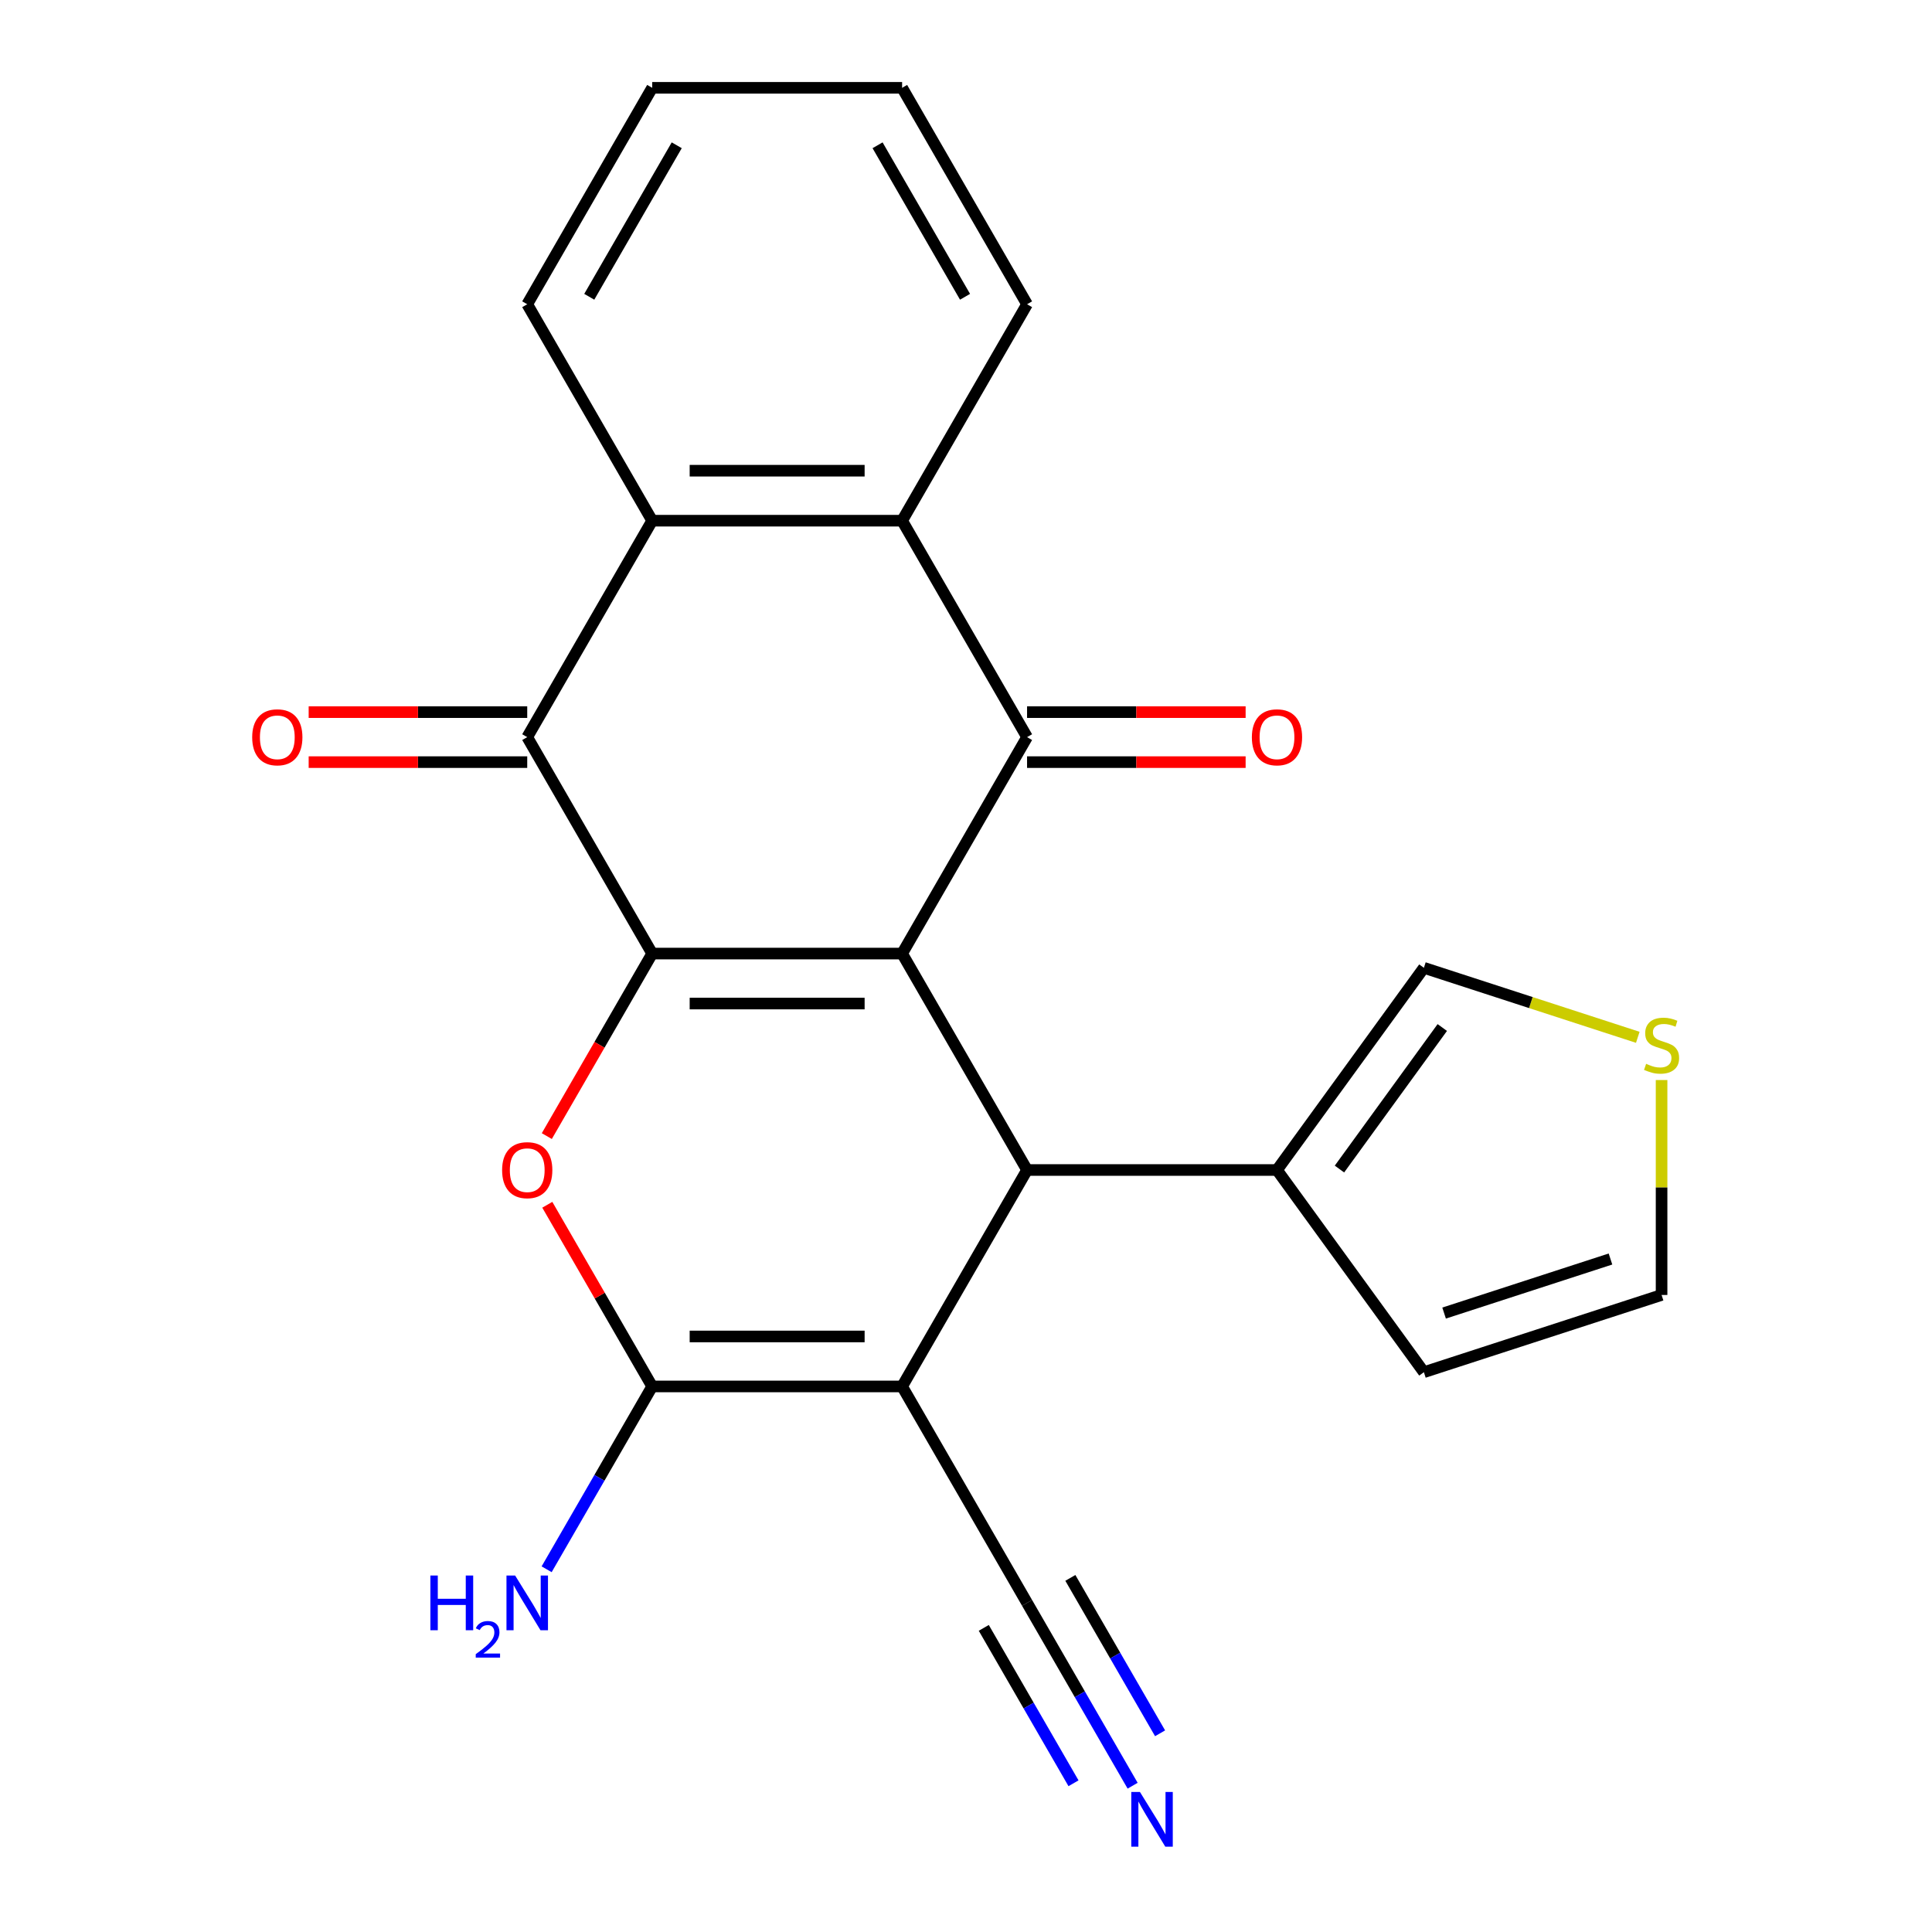 <?xml version='1.0' encoding='iso-8859-1'?>
<svg version='1.1' baseProfile='full'
              xmlns='http://www.w3.org/2000/svg'
                      xmlns:rdkit='http://www.rdkit.org/xml'
                      xmlns:xlink='http://www.w3.org/1999/xlink'
                  xml:space='preserve'
width='1000px' height='1000px' viewBox='0 0 1000 1000'>
<!-- END OF HEADER -->
<rect style='opacity:1.0;fill:#FFFFFF;stroke:none' width='1000' height='1000' x='0' y='0'> </rect>
<path class='bond-0' d='M 466.93,493.565 L 337.571,493.565' style='fill:none;fill-rule:evenodd;stroke:#000000;stroke-width:6px;stroke-linecap:butt;stroke-linejoin:miter;stroke-opacity:1' />
<path class='bond-0' d='M 447.526,519.437 L 356.975,519.437' style='fill:none;fill-rule:evenodd;stroke:#000000;stroke-width:6px;stroke-linecap:butt;stroke-linejoin:miter;stroke-opacity:1' />
<path class='bond-2' d='M 466.93,493.565 L 531.609,381.537' style='fill:none;fill-rule:evenodd;stroke:#000000;stroke-width:6px;stroke-linecap:butt;stroke-linejoin:miter;stroke-opacity:1' />
<path class='bond-3' d='M 466.93,493.565 L 531.609,605.592' style='fill:none;fill-rule:evenodd;stroke:#000000;stroke-width:6px;stroke-linecap:butt;stroke-linejoin:miter;stroke-opacity:1' />
<path class='bond-5' d='M 337.571,493.565 L 310.299,540.802' style='fill:none;fill-rule:evenodd;stroke:#000000;stroke-width:6px;stroke-linecap:butt;stroke-linejoin:miter;stroke-opacity:1' />
<path class='bond-5' d='M 310.299,540.802 L 283.027,588.039' style='fill:none;fill-rule:evenodd;stroke:#FF0000;stroke-width:6px;stroke-linecap:butt;stroke-linejoin:miter;stroke-opacity:1' />
<path class='bond-6' d='M 337.571,493.565 L 272.892,381.537' style='fill:none;fill-rule:evenodd;stroke:#000000;stroke-width:6px;stroke-linecap:butt;stroke-linejoin:miter;stroke-opacity:1' />
<path class='bond-1' d='M 466.93,717.62 L 531.609,605.592' style='fill:none;fill-rule:evenodd;stroke:#000000;stroke-width:6px;stroke-linecap:butt;stroke-linejoin:miter;stroke-opacity:1' />
<path class='bond-4' d='M 466.93,717.62 L 337.571,717.62' style='fill:none;fill-rule:evenodd;stroke:#000000;stroke-width:6px;stroke-linecap:butt;stroke-linejoin:miter;stroke-opacity:1' />
<path class='bond-4' d='M 447.526,691.748 L 356.975,691.748' style='fill:none;fill-rule:evenodd;stroke:#000000;stroke-width:6px;stroke-linecap:butt;stroke-linejoin:miter;stroke-opacity:1' />
<path class='bond-10' d='M 466.93,717.62 L 531.609,829.648' style='fill:none;fill-rule:evenodd;stroke:#000000;stroke-width:6px;stroke-linecap:butt;stroke-linejoin:miter;stroke-opacity:1' />
<path class='bond-7' d='M 531.609,381.537 L 466.93,269.51' style='fill:none;fill-rule:evenodd;stroke:#000000;stroke-width:6px;stroke-linecap:butt;stroke-linejoin:miter;stroke-opacity:1' />
<path class='bond-13' d='M 531.609,394.473 L 588.171,394.473' style='fill:none;fill-rule:evenodd;stroke:#000000;stroke-width:6px;stroke-linecap:butt;stroke-linejoin:miter;stroke-opacity:1' />
<path class='bond-13' d='M 588.171,394.473 L 644.733,394.473' style='fill:none;fill-rule:evenodd;stroke:#FF0000;stroke-width:6px;stroke-linecap:butt;stroke-linejoin:miter;stroke-opacity:1' />
<path class='bond-13' d='M 531.609,368.601 L 588.171,368.601' style='fill:none;fill-rule:evenodd;stroke:#000000;stroke-width:6px;stroke-linecap:butt;stroke-linejoin:miter;stroke-opacity:1' />
<path class='bond-13' d='M 588.171,368.601 L 644.733,368.601' style='fill:none;fill-rule:evenodd;stroke:#FF0000;stroke-width:6px;stroke-linecap:butt;stroke-linejoin:miter;stroke-opacity:1' />
<path class='bond-9' d='M 531.609,605.592 L 660.967,605.592' style='fill:none;fill-rule:evenodd;stroke:#000000;stroke-width:6px;stroke-linecap:butt;stroke-linejoin:miter;stroke-opacity:1' />
<path class='bond-18' d='M 337.571,717.62 L 310.253,764.937' style='fill:none;fill-rule:evenodd;stroke:#000000;stroke-width:6px;stroke-linecap:butt;stroke-linejoin:miter;stroke-opacity:1' />
<path class='bond-18' d='M 310.253,764.937 L 282.935,812.254' style='fill:none;fill-rule:evenodd;stroke:#0000FF;stroke-width:6px;stroke-linecap:butt;stroke-linejoin:miter;stroke-opacity:1' />
<path class='bond-23' d='M 337.571,717.62 L 310.426,670.603' style='fill:none;fill-rule:evenodd;stroke:#000000;stroke-width:6px;stroke-linecap:butt;stroke-linejoin:miter;stroke-opacity:1' />
<path class='bond-23' d='M 310.426,670.603 L 283.281,623.586' style='fill:none;fill-rule:evenodd;stroke:#FF0000;stroke-width:6px;stroke-linecap:butt;stroke-linejoin:miter;stroke-opacity:1' />
<path class='bond-14' d='M 272.892,368.601 L 216.33,368.601' style='fill:none;fill-rule:evenodd;stroke:#000000;stroke-width:6px;stroke-linecap:butt;stroke-linejoin:miter;stroke-opacity:1' />
<path class='bond-14' d='M 216.33,368.601 L 159.768,368.601' style='fill:none;fill-rule:evenodd;stroke:#FF0000;stroke-width:6px;stroke-linecap:butt;stroke-linejoin:miter;stroke-opacity:1' />
<path class='bond-14' d='M 272.892,394.473 L 216.33,394.473' style='fill:none;fill-rule:evenodd;stroke:#000000;stroke-width:6px;stroke-linecap:butt;stroke-linejoin:miter;stroke-opacity:1' />
<path class='bond-14' d='M 216.33,394.473 L 159.768,394.473' style='fill:none;fill-rule:evenodd;stroke:#FF0000;stroke-width:6px;stroke-linecap:butt;stroke-linejoin:miter;stroke-opacity:1' />
<path class='bond-24' d='M 272.892,381.537 L 337.571,269.51' style='fill:none;fill-rule:evenodd;stroke:#000000;stroke-width:6px;stroke-linecap:butt;stroke-linejoin:miter;stroke-opacity:1' />
<path class='bond-8' d='M 466.93,269.51 L 337.571,269.51' style='fill:none;fill-rule:evenodd;stroke:#000000;stroke-width:6px;stroke-linecap:butt;stroke-linejoin:miter;stroke-opacity:1' />
<path class='bond-8' d='M 447.526,243.638 L 356.975,243.638' style='fill:none;fill-rule:evenodd;stroke:#000000;stroke-width:6px;stroke-linecap:butt;stroke-linejoin:miter;stroke-opacity:1' />
<path class='bond-19' d='M 466.93,269.51 L 531.609,157.482' style='fill:none;fill-rule:evenodd;stroke:#000000;stroke-width:6px;stroke-linecap:butt;stroke-linejoin:miter;stroke-opacity:1' />
<path class='bond-20' d='M 337.571,269.51 L 272.892,157.482' style='fill:none;fill-rule:evenodd;stroke:#000000;stroke-width:6px;stroke-linecap:butt;stroke-linejoin:miter;stroke-opacity:1' />
<path class='bond-15' d='M 660.967,605.592 L 737.002,500.939' style='fill:none;fill-rule:evenodd;stroke:#000000;stroke-width:6px;stroke-linecap:butt;stroke-linejoin:miter;stroke-opacity:1' />
<path class='bond-15' d='M 693.303,605.102 L 746.527,531.844' style='fill:none;fill-rule:evenodd;stroke:#000000;stroke-width:6px;stroke-linecap:butt;stroke-linejoin:miter;stroke-opacity:1' />
<path class='bond-16' d='M 660.967,605.592 L 737.002,710.246' style='fill:none;fill-rule:evenodd;stroke:#000000;stroke-width:6px;stroke-linecap:butt;stroke-linejoin:miter;stroke-opacity:1' />
<path class='bond-11' d='M 531.609,829.648 L 558.927,876.964' style='fill:none;fill-rule:evenodd;stroke:#000000;stroke-width:6px;stroke-linecap:butt;stroke-linejoin:miter;stroke-opacity:1' />
<path class='bond-11' d='M 558.927,876.964 L 586.246,924.281' style='fill:none;fill-rule:evenodd;stroke:#0000FF;stroke-width:6px;stroke-linecap:butt;stroke-linejoin:miter;stroke-opacity:1' />
<path class='bond-11' d='M 509.203,842.584 L 532.424,882.803' style='fill:none;fill-rule:evenodd;stroke:#000000;stroke-width:6px;stroke-linecap:butt;stroke-linejoin:miter;stroke-opacity:1' />
<path class='bond-11' d='M 532.424,882.803 L 555.645,923.022' style='fill:none;fill-rule:evenodd;stroke:#0000FF;stroke-width:6px;stroke-linecap:butt;stroke-linejoin:miter;stroke-opacity:1' />
<path class='bond-11' d='M 554.014,816.712 L 577.235,856.931' style='fill:none;fill-rule:evenodd;stroke:#000000;stroke-width:6px;stroke-linecap:butt;stroke-linejoin:miter;stroke-opacity:1' />
<path class='bond-11' d='M 577.235,856.931 L 600.456,897.15' style='fill:none;fill-rule:evenodd;stroke:#0000FF;stroke-width:6px;stroke-linecap:butt;stroke-linejoin:miter;stroke-opacity:1' />
<path class='bond-12' d='M 847.715,536.912 L 792.359,518.926' style='fill:none;fill-rule:evenodd;stroke:#CCCC00;stroke-width:6px;stroke-linecap:butt;stroke-linejoin:miter;stroke-opacity:1' />
<path class='bond-12' d='M 792.359,518.926 L 737.002,500.939' style='fill:none;fill-rule:evenodd;stroke:#000000;stroke-width:6px;stroke-linecap:butt;stroke-linejoin:miter;stroke-opacity:1' />
<path class='bond-25' d='M 860.029,559.027 L 860.029,614.649' style='fill:none;fill-rule:evenodd;stroke:#CCCC00;stroke-width:6px;stroke-linecap:butt;stroke-linejoin:miter;stroke-opacity:1' />
<path class='bond-25' d='M 860.029,614.649 L 860.029,670.272' style='fill:none;fill-rule:evenodd;stroke:#000000;stroke-width:6px;stroke-linecap:butt;stroke-linejoin:miter;stroke-opacity:1' />
<path class='bond-17' d='M 737.002,710.246 L 860.029,670.272' style='fill:none;fill-rule:evenodd;stroke:#000000;stroke-width:6px;stroke-linecap:butt;stroke-linejoin:miter;stroke-opacity:1' />
<path class='bond-17' d='M 747.461,679.644 L 833.58,651.662' style='fill:none;fill-rule:evenodd;stroke:#000000;stroke-width:6px;stroke-linecap:butt;stroke-linejoin:miter;stroke-opacity:1' />
<path class='bond-22' d='M 531.609,157.482 L 466.93,45.455' style='fill:none;fill-rule:evenodd;stroke:#000000;stroke-width:6px;stroke-linecap:butt;stroke-linejoin:miter;stroke-opacity:1' />
<path class='bond-22' d='M 499.501,153.614 L 454.226,75.195' style='fill:none;fill-rule:evenodd;stroke:#000000;stroke-width:6px;stroke-linecap:butt;stroke-linejoin:miter;stroke-opacity:1' />
<path class='bond-26' d='M 272.892,157.482 L 337.571,45.455' style='fill:none;fill-rule:evenodd;stroke:#000000;stroke-width:6px;stroke-linecap:butt;stroke-linejoin:miter;stroke-opacity:1' />
<path class='bond-26' d='M 305,153.614 L 350.275,75.195' style='fill:none;fill-rule:evenodd;stroke:#000000;stroke-width:6px;stroke-linecap:butt;stroke-linejoin:miter;stroke-opacity:1' />
<path class='bond-21' d='M 337.571,45.455 L 466.93,45.455' style='fill:none;fill-rule:evenodd;stroke:#000000;stroke-width:6px;stroke-linecap:butt;stroke-linejoin:miter;stroke-opacity:1' />
<path  class='atom-6' d='M 259.892 605.672
Q 259.892 598.872, 263.252 595.072
Q 266.612 591.272, 272.892 591.272
Q 279.172 591.272, 282.532 595.072
Q 285.892 598.872, 285.892 605.672
Q 285.892 612.552, 282.492 616.472
Q 279.092 620.352, 272.892 620.352
Q 266.652 620.352, 263.252 616.472
Q 259.892 612.592, 259.892 605.672
M 272.892 617.152
Q 277.212 617.152, 279.532 614.272
Q 281.892 611.352, 281.892 605.672
Q 281.892 600.112, 279.532 597.312
Q 277.212 594.472, 272.892 594.472
Q 268.572 594.472, 266.212 597.272
Q 263.892 600.072, 263.892 605.672
Q 263.892 611.392, 266.212 614.272
Q 268.572 617.152, 272.892 617.152
' fill='#FF0000'/>
<path  class='atom-12' d='M 590.028 927.515
L 599.308 942.515
Q 600.228 943.995, 601.708 946.675
Q 603.188 949.355, 603.268 949.515
L 603.268 927.515
L 607.028 927.515
L 607.028 955.835
L 603.148 955.835
L 593.188 939.435
Q 592.028 937.515, 590.788 935.315
Q 589.588 933.115, 589.228 932.435
L 589.228 955.835
L 585.548 955.835
L 585.548 927.515
L 590.028 927.515
' fill='#0000FF'/>
<path  class='atom-13' d='M 852.029 550.633
Q 852.349 550.753, 853.669 551.313
Q 854.989 551.873, 856.429 552.233
Q 857.909 552.553, 859.349 552.553
Q 862.029 552.553, 863.589 551.273
Q 865.149 549.953, 865.149 547.673
Q 865.149 546.113, 864.349 545.153
Q 863.589 544.193, 862.389 543.673
Q 861.189 543.153, 859.189 542.553
Q 856.669 541.793, 855.149 541.073
Q 853.669 540.353, 852.589 538.833
Q 851.549 537.313, 851.549 534.753
Q 851.549 531.193, 853.949 528.993
Q 856.389 526.793, 861.189 526.793
Q 864.469 526.793, 868.189 528.353
L 867.269 531.433
Q 863.869 530.033, 861.309 530.033
Q 858.549 530.033, 857.029 531.193
Q 855.509 532.313, 855.549 534.273
Q 855.549 535.793, 856.309 536.713
Q 857.109 537.633, 858.229 538.153
Q 859.389 538.673, 861.309 539.273
Q 863.869 540.073, 865.389 540.873
Q 866.909 541.673, 867.989 543.313
Q 869.109 544.913, 869.109 547.673
Q 869.109 551.593, 866.469 553.713
Q 863.869 555.793, 859.509 555.793
Q 856.989 555.793, 855.069 555.233
Q 853.189 554.713, 850.949 553.793
L 852.029 550.633
' fill='#CCCC00'/>
<path  class='atom-14' d='M 647.967 381.617
Q 647.967 374.817, 651.327 371.017
Q 654.687 367.217, 660.967 367.217
Q 667.247 367.217, 670.607 371.017
Q 673.967 374.817, 673.967 381.617
Q 673.967 388.497, 670.567 392.417
Q 667.167 396.297, 660.967 396.297
Q 654.727 396.297, 651.327 392.417
Q 647.967 388.537, 647.967 381.617
M 660.967 393.097
Q 665.287 393.097, 667.607 390.217
Q 669.967 387.297, 669.967 381.617
Q 669.967 376.057, 667.607 373.257
Q 665.287 370.417, 660.967 370.417
Q 656.647 370.417, 654.287 373.217
Q 651.967 376.017, 651.967 381.617
Q 651.967 387.337, 654.287 390.217
Q 656.647 393.097, 660.967 393.097
' fill='#FF0000'/>
<path  class='atom-15' d='M 130.534 381.617
Q 130.534 374.817, 133.894 371.017
Q 137.254 367.217, 143.534 367.217
Q 149.814 367.217, 153.174 371.017
Q 156.534 374.817, 156.534 381.617
Q 156.534 388.497, 153.134 392.417
Q 149.734 396.297, 143.534 396.297
Q 137.294 396.297, 133.894 392.417
Q 130.534 388.537, 130.534 381.617
M 143.534 393.097
Q 147.854 393.097, 150.174 390.217
Q 152.534 387.297, 152.534 381.617
Q 152.534 376.057, 150.174 373.257
Q 147.854 370.417, 143.534 370.417
Q 139.214 370.417, 136.854 373.217
Q 134.534 376.017, 134.534 381.617
Q 134.534 387.337, 136.854 390.217
Q 139.214 393.097, 143.534 393.097
' fill='#FF0000'/>
<path  class='atom-19' d='M 222.759 815.488
L 226.599 815.488
L 226.599 827.528
L 241.079 827.528
L 241.079 815.488
L 244.919 815.488
L 244.919 843.808
L 241.079 843.808
L 241.079 830.728
L 226.599 830.728
L 226.599 843.808
L 222.759 843.808
L 222.759 815.488
' fill='#0000FF'/>
<path  class='atom-19' d='M 246.292 842.814
Q 246.979 841.045, 248.615 840.068
Q 250.252 839.065, 252.523 839.065
Q 255.347 839.065, 256.931 840.596
Q 258.515 842.128, 258.515 844.847
Q 258.515 847.619, 256.456 850.206
Q 254.423 852.793, 250.199 855.856
L 258.832 855.856
L 258.832 857.968
L 246.239 857.968
L 246.239 856.199
Q 249.724 853.717, 251.783 851.869
Q 253.869 850.021, 254.872 848.358
Q 255.875 846.695, 255.875 844.979
Q 255.875 843.184, 254.978 842.18
Q 254.08 841.177, 252.523 841.177
Q 251.018 841.177, 250.015 841.784
Q 249.011 842.392, 248.299 843.738
L 246.292 842.814
' fill='#0000FF'/>
<path  class='atom-19' d='M 266.632 815.488
L 275.912 830.488
Q 276.832 831.968, 278.312 834.648
Q 279.792 837.328, 279.872 837.488
L 279.872 815.488
L 283.632 815.488
L 283.632 843.808
L 279.752 843.808
L 269.792 827.408
Q 268.632 825.488, 267.392 823.288
Q 266.192 821.088, 265.832 820.408
L 265.832 843.808
L 262.152 843.808
L 262.152 815.488
L 266.632 815.488
' fill='#0000FF'/>
</svg>
